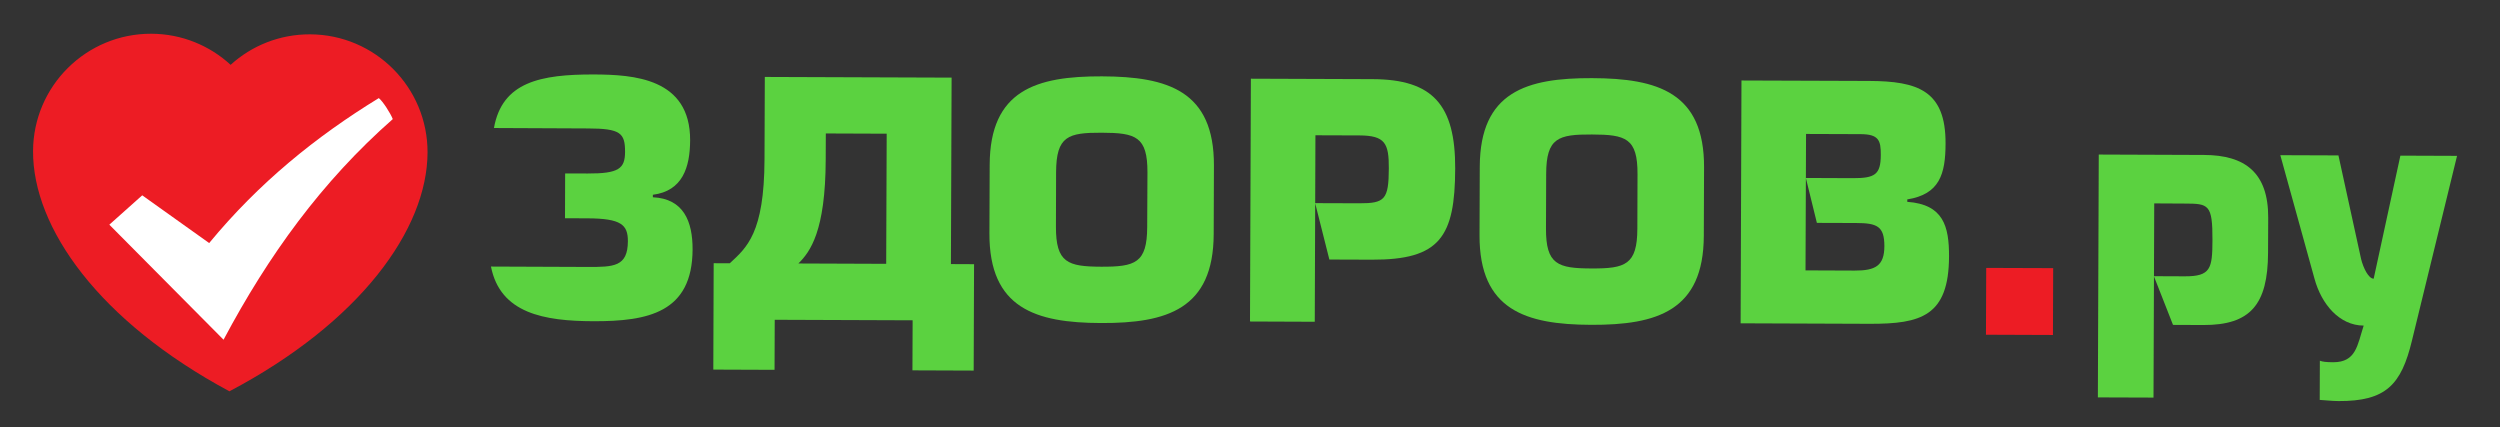 <svg width="117" height="20" viewBox="0 0 117 20" fill="none" xmlns="http://www.w3.org/2000/svg">
<rect x="0" y="0" width="117" height="20" fill="#333333" stroke="none"/>
<path d="M22.977 12.475C23.411 14.673 25.475 15.025 27.766 15.033C30.336 15.041 32.402 14.625 32.413 11.673C32.417 10.367 31.996 9.298 30.554 9.232V9.115C31.946 8.938 32.293 7.827 32.298 6.566C32.309 3.652 29.64 3.494 27.808 3.485C25.302 3.478 23.5 3.832 23.117 5.991L27.504 6.011C29.045 6.014 29.254 6.227 29.253 7.112C29.248 7.883 28.97 8.127 27.497 8.12L26.449 8.117L26.442 10.214L27.489 10.218C29.076 10.223 29.387 10.52 29.385 11.289C29.38 12.484 28.724 12.498 27.481 12.493L22.977 12.475Z" fill="#5BD240"/>
<path d="M44.503 12.359L44.535 3.633L35.793 3.601L35.779 7.463C35.767 10.921 34.943 11.588 34.154 12.321L33.4 12.319L33.383 17.297L36.249 17.308L36.257 14.966L42.711 14.99L42.702 17.332L45.568 17.343L45.586 12.364L44.503 12.359ZM41.474 12.347L37.365 12.331C37.923 11.78 38.632 10.814 38.643 7.475L38.648 6.246L41.497 6.257L41.474 12.347Z" fill="#5BD240"/>
<path d="M51.572 3.573C48.509 3.563 46.329 4.21 46.317 7.716L46.305 10.922C46.293 14.428 48.467 15.109 51.529 15.118C54.611 15.129 56.787 14.467 56.801 10.96L56.812 7.754C56.825 4.248 54.651 3.585 51.572 3.573ZM53.689 10.625C53.684 12.312 53.128 12.487 51.537 12.482C49.967 12.476 49.413 12.294 49.418 10.607L49.425 8.055C49.434 6.366 49.989 6.206 51.563 6.211C53.151 6.217 53.705 6.383 53.701 8.07L53.689 10.625Z" fill="#5BD240"/>
<path d="M58.5 15.046L61.531 15.058L61.562 6.331L63.624 6.338C64.819 6.343 65.003 6.702 64.997 7.881C64.992 9.339 64.808 9.518 63.612 9.514L61.549 9.507L62.214 12.146L64.21 12.153C67.386 12.164 68.093 11.087 68.103 7.892C68.114 4.914 67.059 3.713 64.24 3.704L58.541 3.683L58.5 15.046Z" fill="#5BD240"/>
<path d="M74.508 3.657C71.447 3.646 69.267 4.293 69.253 7.8L69.242 11.006C69.23 14.511 71.405 15.191 74.465 15.202C77.541 15.213 79.726 14.549 79.738 11.042L79.75 7.836C79.764 4.331 77.586 3.667 74.508 3.657ZM76.628 10.707C76.623 12.393 76.064 12.571 74.476 12.564C72.904 12.56 72.345 12.378 72.352 10.693L72.361 8.137C72.366 6.449 72.927 6.287 74.499 6.294C76.087 6.299 76.643 6.464 76.636 8.153L76.628 10.707Z" fill="#5BD240"/>
<path d="M89.261 9.446V9.332C90.767 9.091 91.05 8.159 91.052 6.717C91.063 4.228 89.739 3.799 87.478 3.788L81.501 3.767L81.461 15.131L87.502 15.154C89.907 15.161 91.203 14.792 91.215 12.005C91.219 10.582 90.947 9.567 89.261 9.446ZM86.792 12.663L84.498 12.654L84.515 8.333L84.514 8.329H84.515L84.523 6.269L87.075 6.278C87.928 6.28 88.025 6.575 88.021 7.247C88.018 8.165 87.756 8.342 86.71 8.338L84.515 8.329V8.333L85.03 10.431L86.866 10.437C87.849 10.44 88.19 10.587 88.189 11.523C88.185 12.438 87.773 12.667 86.792 12.663Z" fill="#5BD240"/>
<path d="M98.18 18.598L100.784 18.607L100.818 9.519L102.257 9.527C103.356 9.53 103.55 9.562 103.543 11.231C103.541 12.575 103.459 12.935 102.244 12.932L100.802 12.926L101.697 15.205L103.121 15.211C105.317 15.217 106.136 14.254 106.145 11.833L106.152 10.192C106.161 8.081 105.068 7.258 103.151 7.252L98.222 7.233L98.18 18.598Z" fill="#5BD240"/>
<path d="M108.563 18.716C108.857 18.733 109.15 18.768 109.446 18.77C111.657 18.779 112.379 18.011 112.877 15.949L114.99 7.294L112.338 7.284L111.088 13.043C110.846 13.043 110.601 12.534 110.5 12.124L109.439 7.273L106.719 7.263L108.32 13.05C108.644 14.23 109.476 15.232 110.62 15.238C110.324 16.152 110.271 16.956 109.189 16.953C108.862 16.951 108.699 16.93 108.569 16.882L108.563 18.716Z" fill="#5BD240"/>
<path d="M92.943 15.665L96.078 15.677L96.089 12.549L92.955 12.538L92.943 15.665Z" fill="#ED1C24"/>
<path d="M14.515 1.607C13.081 1.601 11.776 2.141 10.793 3.034C9.815 2.135 8.512 1.584 7.081 1.579C4.036 1.569 1.557 4.028 1.547 7.074C1.533 10.665 4.639 15.037 10.733 18.311C10.733 18.311 10.738 18.311 10.741 18.311C16.858 15.082 19.996 10.731 20.009 7.14C20.02 4.095 17.558 1.619 14.515 1.607Z" fill="#ED1C24"/>
<path d="M10.462 15.899L5.117 10.515L6.656 9.141L9.789 11.375C12.121 8.55 14.788 6.391 17.728 4.591C17.914 4.733 18.283 5.313 18.382 5.574C15.064 8.491 12.56 11.954 10.462 15.899Z" fill="white"/>
</svg>
